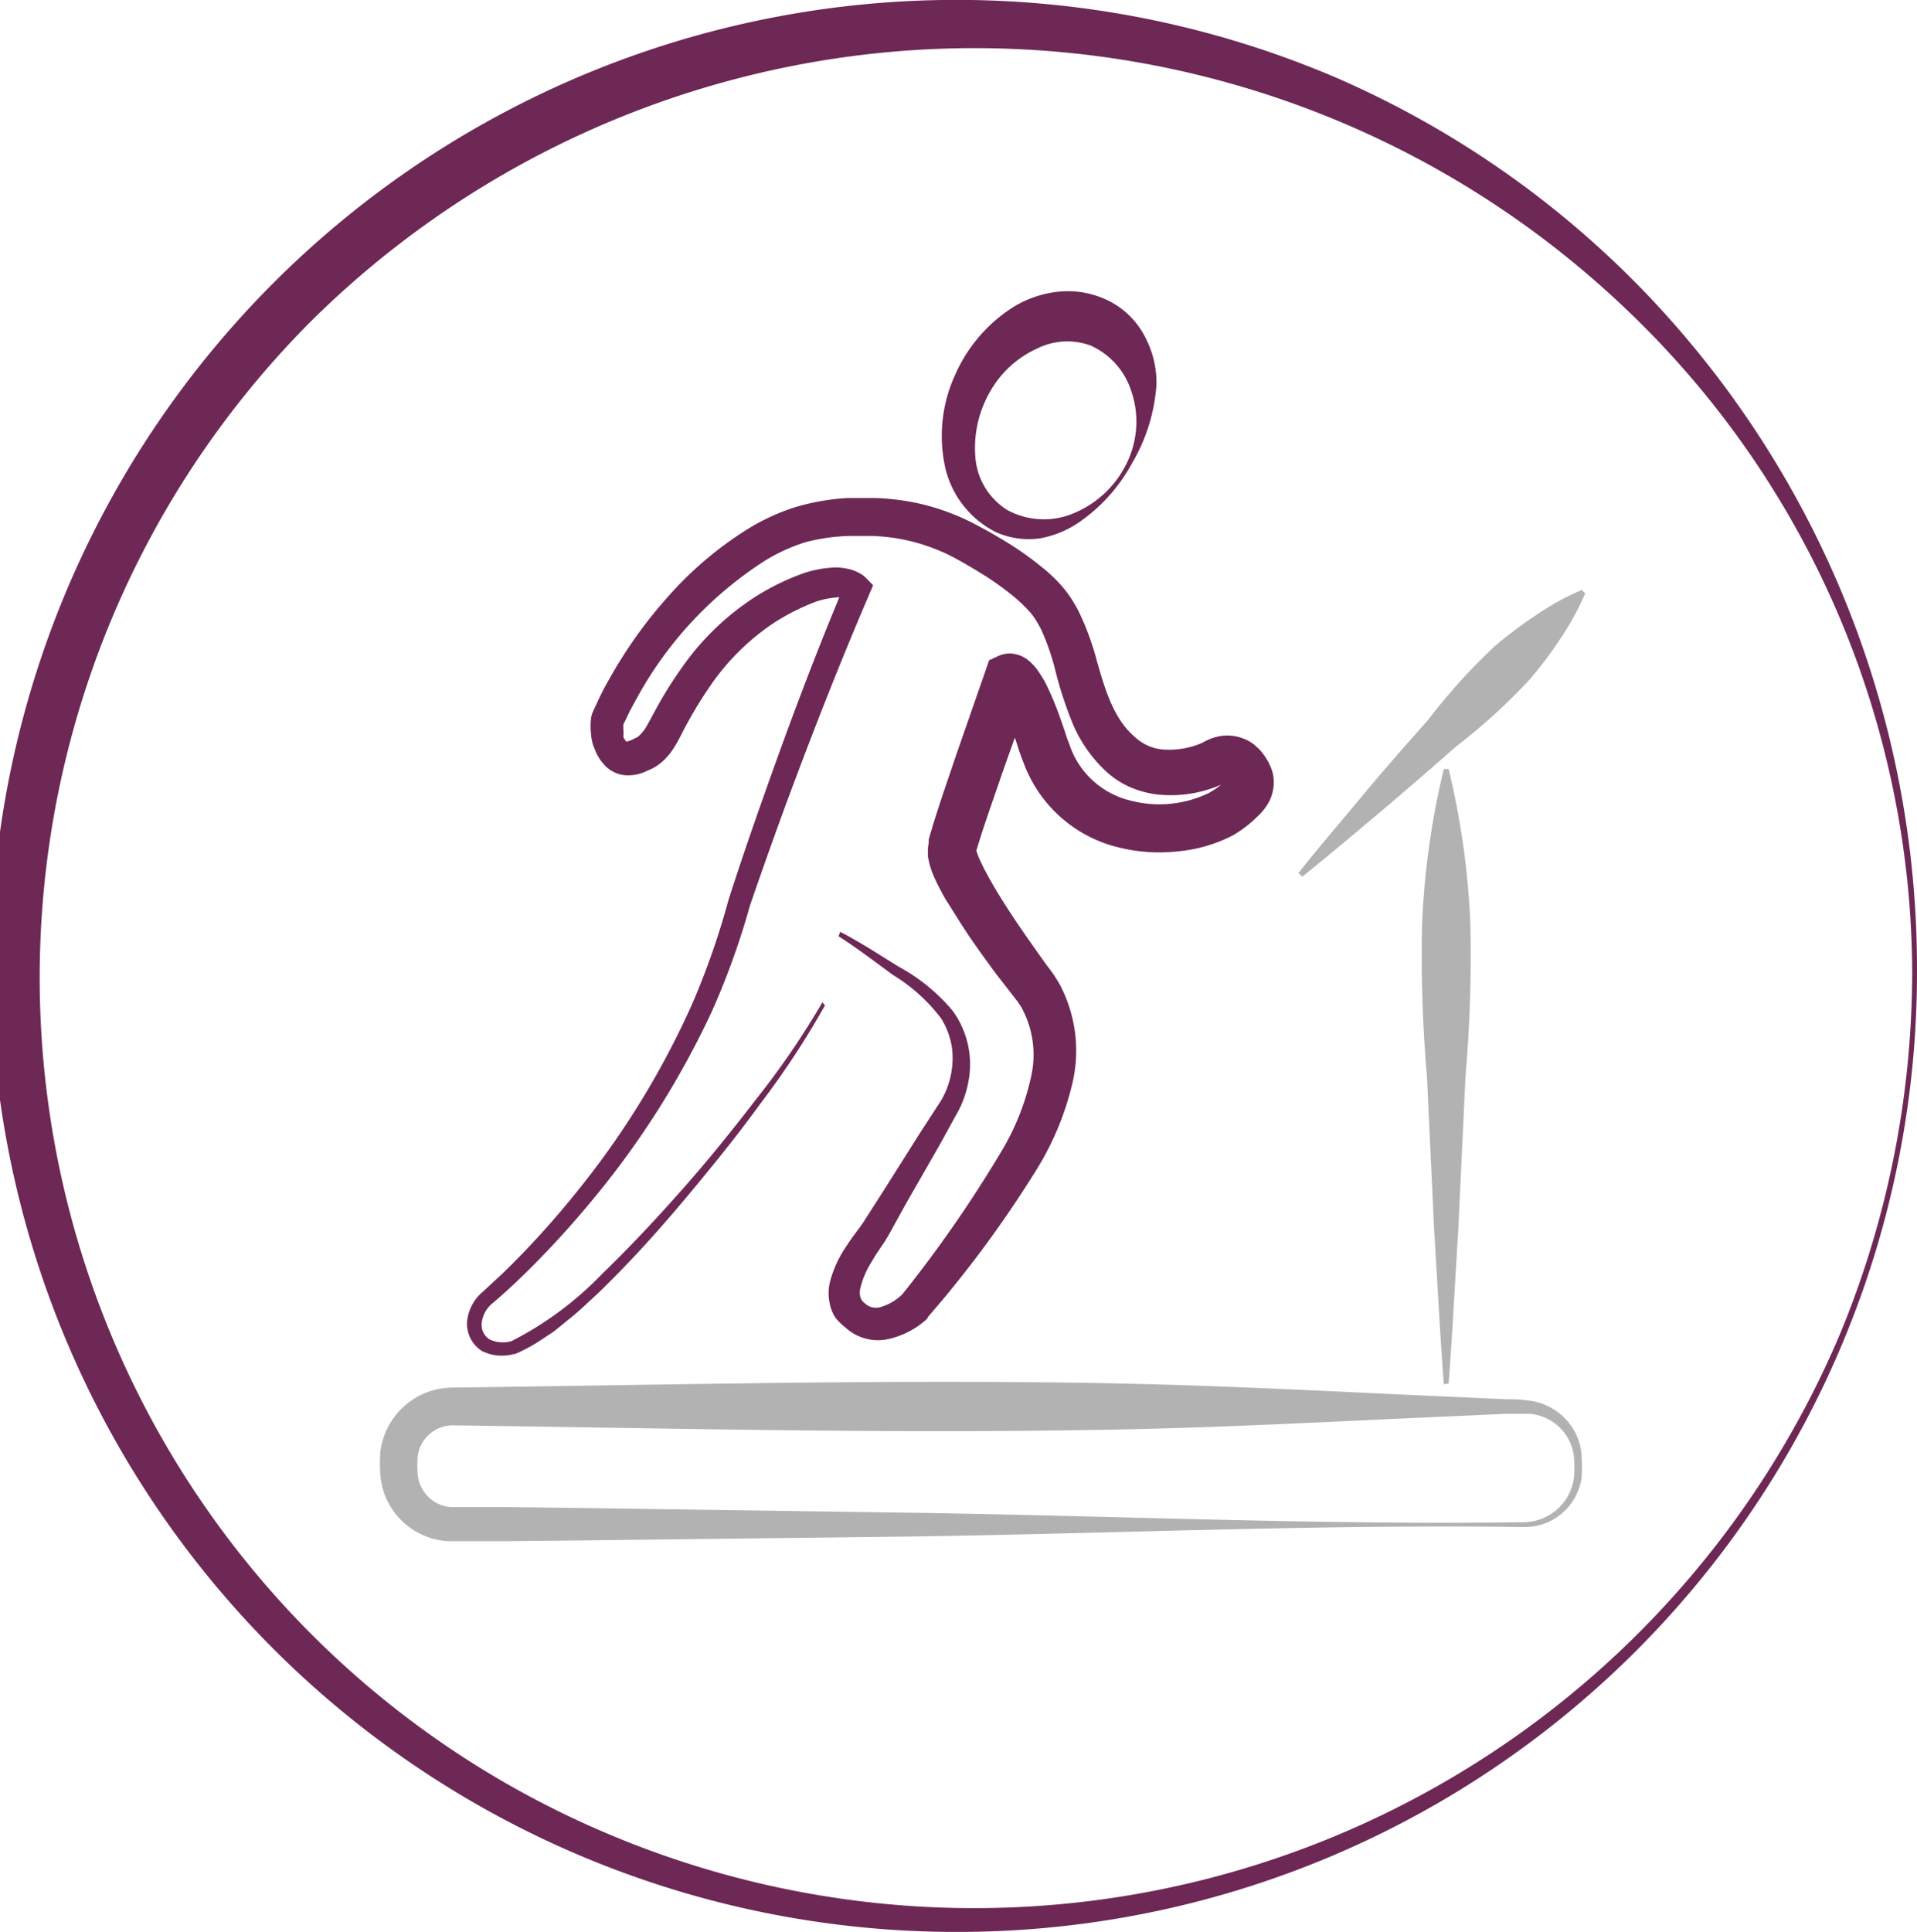 <svg id="Ebene_1" data-name="Ebene 1" xmlns="http://www.w3.org/2000/svg" viewBox="0 0 119.35 120.25"><defs><style>.cls-1{fill:#b2b2b2;}.cls-2{fill:#6e2855;}</style></defs><path class="cls-1" d="M94.88,95.05c-13-.18-25.95.43-38.93.6l-19.47.23-4.86.05-2.44,0c-.43,0-.75,0-1.27,0a4.48,4.48,0,0,1-3.82-2.57,4.5,4.5,0,0,1-.41-1.57,9.68,9.68,0,0,1,0-1.42,4.55,4.55,0,0,1,4.46-4c13-.16,26-.49,38.93-.3,6.49.08,13,.39,19.47.7l4.87.22,2.43.11c.42,0,.79,0,1.24.07a3.75,3.75,0,0,1,3.11,2.25,3.55,3.55,0,0,1,.28,1.28,10.68,10.68,0,0,1,0,1.26A3.57,3.57,0,0,1,94.88,95.05Zm0-.3A3.18,3.18,0,0,0,98,91.91a7.66,7.66,0,0,0,0-1.17,3,3,0,0,0-1.87-2.52A2.7,2.7,0,0,0,95,88c-.36,0-.79,0-1.19,0l-2.43.11-4.87.22c-6.49.31-13,.62-19.47.69-13,.2-25.95-.13-38.93-.3A2.21,2.21,0,0,0,26,90.68a8.21,8.21,0,0,0,0,1,2.11,2.11,0,0,0,.18.78,2.26,2.26,0,0,0,1.11,1.15,2.42,2.42,0,0,0,.79.2c.29,0,.78,0,1.16,0l2.44,0,4.86.06L56,94.15C68.93,94.33,81.91,94.93,94.88,94.75Z"/><path class="cls-1" d="M89.89,86.16c-.24-3.18-.4-6.37-.6-9.56L88.84,67a87.42,87.42,0,0,1-.3-9.57,49.92,49.92,0,0,1,1.35-9.56h.3a49.92,49.92,0,0,1,1.35,9.56,87.42,87.42,0,0,1-.3,9.57l-.45,9.56c-.2,3.19-.36,6.38-.6,9.56Z"/><path class="cls-1" d="M80.84,54.34c1.3-1.64,2.66-3.22,4-4.83s2.71-3.17,4.09-4.72a36.79,36.79,0,0,1,4.19-4.62,27.34,27.34,0,0,1,2.51-1.88,16.64,16.64,0,0,1,2.85-1.57l.21.22a17.22,17.22,0,0,1-1.56,2.84,24.94,24.94,0,0,1-1.89,2.51,36.86,36.86,0,0,1-4.62,4.2c-1.55,1.37-3.13,2.74-4.72,4.08s-3.19,2.68-4.82,4Z"/><path class="cls-2" d="M70.48,28.83a10.57,10.57,0,0,1-3.3,3.68,6.26,6.26,0,0,1-2.43,1A5,5,0,0,1,62,33.12a6,6,0,0,1-3.23-4.42,9.11,9.11,0,0,1,.71-5.4,9.54,9.54,0,0,1,3.69-4.24,6.69,6.69,0,0,1,2.91-.92,5.72,5.72,0,0,1,3.13.68,5.16,5.16,0,0,1,2.15,2.29A6.07,6.07,0,0,1,72,23.93,11.08,11.08,0,0,1,70.48,28.83Zm-.27-.13a5.86,5.86,0,0,0,.16-4.53,4.64,4.64,0,0,0-2.49-2.67,4.21,4.21,0,0,0-3.3.19,6.39,6.39,0,0,0-2.94,2.69,7,7,0,0,0-.92,4,4.25,4.25,0,0,0,2,3.37,4.77,4.77,0,0,0,4.19.17A6.38,6.38,0,0,0,70.21,28.7Z"/><path class="cls-2" d="M51.36,62.58a52.19,52.19,0,0,1-4,6.09c-1.45,2-2.95,3.85-4.51,5.72s-3.17,3.68-4.9,5.4c-.43.44-.87.86-1.33,1.27a17.44,17.44,0,0,1-1.38,1.2l-.72.59-.78.52a10.3,10.3,0,0,1-1.67.91H32a2.8,2.8,0,0,1-2-.19,2,2,0,0,1-.91-1.91,2.76,2.76,0,0,1,1-1.8l1.26-1.17a55.79,55.79,0,0,0,4.62-5.1,52.71,52.71,0,0,0,7.16-11.7A48.2,48.2,0,0,0,45.36,56c.72-2.24,1.47-4.43,2.25-6.62,1.55-4.39,3.18-8.73,5-13.05l.14.92c.11.12,0,0,0,0l-.18-.06a2.14,2.14,0,0,0-.52,0,5.47,5.47,0,0,0-1.25.26,14,14,0,0,0-2.54,1.27,14.57,14.57,0,0,0-4.06,4,26,26,0,0,0-1.52,2.5c-.42.75-.94,2.2-2.35,2.74a2.76,2.76,0,0,1-1.11.3,2,2,0,0,1-1.41-.47,2.91,2.91,0,0,1-.72-1L37,46.56l-.05-.12a1.39,1.39,0,0,1-.06-.19,2.7,2.7,0,0,1-.09-.55,4,4,0,0,1,0-1,1.56,1.56,0,0,1,.13-.43l.08-.18.17-.36c.22-.49.48-1,.73-1.42a28.39,28.39,0,0,1,3.68-5.17A22.49,22.49,0,0,1,46.44,33a13.36,13.36,0,0,1,3-1.41A14.16,14.16,0,0,1,52.76,31c.54,0,1.07,0,1.61,0s1.11.06,1.66.13a13.84,13.84,0,0,1,3.23.84,13.12,13.12,0,0,1,1.52.7c.46.24.93.5,1.38.77a20.26,20.26,0,0,1,2.68,1.84,10,10,0,0,1,1.26,1.19,7.38,7.38,0,0,1,.57.75c.17.26.32.52.46.78a17.09,17.09,0,0,1,1.15,3.1c.56,2,1.11,3.68,2.34,4.74a2.92,2.92,0,0,0,1.9.82,5.19,5.19,0,0,0,2.3-.41l.21-.11a3.24,3.24,0,0,1,.73-.28,2.71,2.71,0,0,1,1.59.09,2.52,2.52,0,0,1,.72.39l.31.28.14.15.08.11a3.49,3.49,0,0,1,.63,1.2,2.63,2.63,0,0,1-.18,1.74,3.4,3.4,0,0,1-.76,1A7.49,7.49,0,0,1,76.75,52,9.32,9.32,0,0,1,73.26,53a10.45,10.45,0,0,1-3.56-.24,8.39,8.39,0,0,1-5.63-4.48,8.84,8.84,0,0,1-.36-.84c-.11-.28-.22-.58-.29-.79-.14-.47-.3-.93-.47-1.38s-.34-.87-.52-1.26a3.71,3.71,0,0,0-.27-.47s-.08-.1,0-.07l0,0,.1.07a1.39,1.39,0,0,0,.28.12,2.19,2.19,0,0,0,.31.05h.24a1.7,1.7,0,0,0,.49-.16l.75-.85-1.84,5.16-.89,2.58c-.29.85-.6,1.77-.81,2.51l0,.12c0,.07,0,0,0-.06a.37.37,0,0,0,0-.12l0,.06a3.45,3.45,0,0,0,.13.38,11.86,11.86,0,0,0,.53,1.08c.4.75.87,1.51,1.35,2.25s1,1.49,1.52,2.23l.78,1.1.42.56c.16.23.31.47.45.71a8.84,8.84,0,0,1,.77,6.28A18.12,18.12,0,0,1,64.41,73a70.53,70.53,0,0,1-6.66,9l0,.06h0a5.21,5.21,0,0,1-2.32,1.26,3,3,0,0,1-2.84-.73A3.36,3.36,0,0,1,52,82a2.41,2.41,0,0,1-.32-.76,3.07,3.07,0,0,1,0-1.48,7.14,7.14,0,0,1,1-2.17c.2-.31.42-.62.63-.9s.41-.55.53-.75L55,74.13l2.26-3.58,1.15-1.77a5.05,5.05,0,0,0,.76-1.73,5.18,5.18,0,0,0,.09-1.88,4.82,4.82,0,0,0-.66-1.77,10.8,10.8,0,0,0-3-2.71c-1.12-.82-2.27-1.7-3.39-2.41l.1-.28c1.3.68,2.44,1.43,3.64,2.17a11.67,11.67,0,0,1,3.35,2.73,5.66,5.66,0,0,1,1,4.38,6.33,6.33,0,0,1-.79,2.15l-1,1.82-2.07,3.61-1,1.81a10.38,10.38,0,0,1-.62,1c-.2.29-.38.57-.54.85a5.54,5.54,0,0,0-.71,1.63,1.17,1.17,0,0,0,0,.6.71.71,0,0,0,.27.37,1,1,0,0,0,1.07.21,3.18,3.18,0,0,0,1.29-.79l-.06.07a78.69,78.69,0,0,0,6.15-8.85,15.35,15.35,0,0,0,1.89-4.68,6.13,6.13,0,0,0-.59-4.38c-.1-.15-.19-.3-.3-.44l-.41-.53L62,60.6c-.55-.75-1.1-1.5-1.63-2.28s-1-1.56-1.54-2.41c-.24-.43-.48-.88-.7-1.38a5.52,5.52,0,0,1-.3-.92l-.06-.28c0-.13,0-.3,0-.45a2.5,2.5,0,0,1,.05-.41l0-.21c.28-1,.56-1.84.85-2.73l.89-2.62,1.81-5.2.21-.61.54-.25a1.69,1.69,0,0,1,.83-.17,1.44,1.44,0,0,1,.39.07,1.66,1.66,0,0,1,.45.19,1.25,1.25,0,0,1,.26.19,1,1,0,0,1,.18.16,2.92,2.92,0,0,1,.43.52,6.58,6.58,0,0,1,.5.84c.26.54.48,1.05.67,1.56s.36,1,.53,1.51c.08.28.16.45.23.64a5.83,5.83,0,0,0,.23.58,5.32,5.32,0,0,0,3.59,2.9,7.1,7.1,0,0,0,4.83-.47,4.71,4.71,0,0,0,.94-.66,1.11,1.11,0,0,0,.16-.17.49.49,0,0,0,0,.25c0,.07,0,0-.09-.13l0,0h0l0,0,.06,0a.12.12,0,0,0,.08,0l0,0a5,5,0,0,1-.47.23,7.86,7.86,0,0,1-3.68.58A6,6,0,0,1,70.37,49a5.46,5.46,0,0,1-1.65-1.12,8.65,8.65,0,0,1-2-3,24.26,24.26,0,0,1-1-3.08,14.56,14.56,0,0,0-.91-2.64c-.1-.19-.2-.37-.31-.55a4.22,4.22,0,0,0-.34-.47,10.28,10.28,0,0,0-.94-.92,18.31,18.31,0,0,0-2.33-1.65c-.42-.26-.84-.5-1.27-.74a11,11,0,0,0-1.25-.6,11.68,11.68,0,0,0-2.66-.74,12.87,12.87,0,0,0-1.38-.13c-.49,0-1,0-1.44,0a12.08,12.08,0,0,0-2.75.39,11.34,11.34,0,0,0-2.5,1.14,23.61,23.61,0,0,0-7.9,8.4c-.23.43-.48.85-.68,1.29l-.16.33-.08.17,0-.07a2,2,0,0,0,0,.5c0,.08,0,.18,0,.2s0,0,0,0l0,.06,0,.13a1.23,1.23,0,0,0,.17.26s0,0,0,0a1,1,0,0,0,.35-.11l.28-.14c.16-.08.06,0,.13-.08a2.48,2.48,0,0,0,.36-.4c.06-.08.11-.17.16-.25l.16-.29.37-.68a25.13,25.13,0,0,1,1.68-2.69,16.26,16.26,0,0,1,4.67-4.45,14.78,14.78,0,0,1,2.94-1.41,6.88,6.88,0,0,1,1.75-.33,3.45,3.45,0,0,1,1,.09,2.32,2.32,0,0,1,.54.19,1.82,1.82,0,0,1,.61.44l.37.38-.23.54c-1.82,4.23-3.51,8.55-5.12,12.88-.8,2.17-1.58,4.37-2.32,6.52A47.56,47.56,0,0,1,44.3,63a54.05,54.05,0,0,1-7.54,11.84A58,58,0,0,1,32,79.93c-.43.4-.86.79-1.31,1.17A1.84,1.84,0,0,0,30,82.28a1.08,1.08,0,0,0,.46,1.08,1.92,1.92,0,0,0,1.38.12l0,0a21.06,21.06,0,0,0,5.67-4.21c1.73-1.67,3.38-3.44,5-5.27s3.12-3.7,4.59-5.61a50.84,50.84,0,0,0,4.1-6Z"/><path class="cls-2" d="M119.35,60.5A59.72,59.72,0,0,1,60.2,120.25a60.13,60.13,0,1,1,23-115.41,59.72,59.72,0,0,1,19.23,13.37A60.75,60.75,0,0,1,119.35,60.5Zm-.3,0a57.2,57.2,0,0,0-17.7-41.15,58.73,58.73,0,0,0-81.82.48A57.84,57.84,0,0,0,38,114.21,58.52,58.52,0,0,0,114.57,83,59,59,0,0,0,119.05,60.5Z"/></svg>
